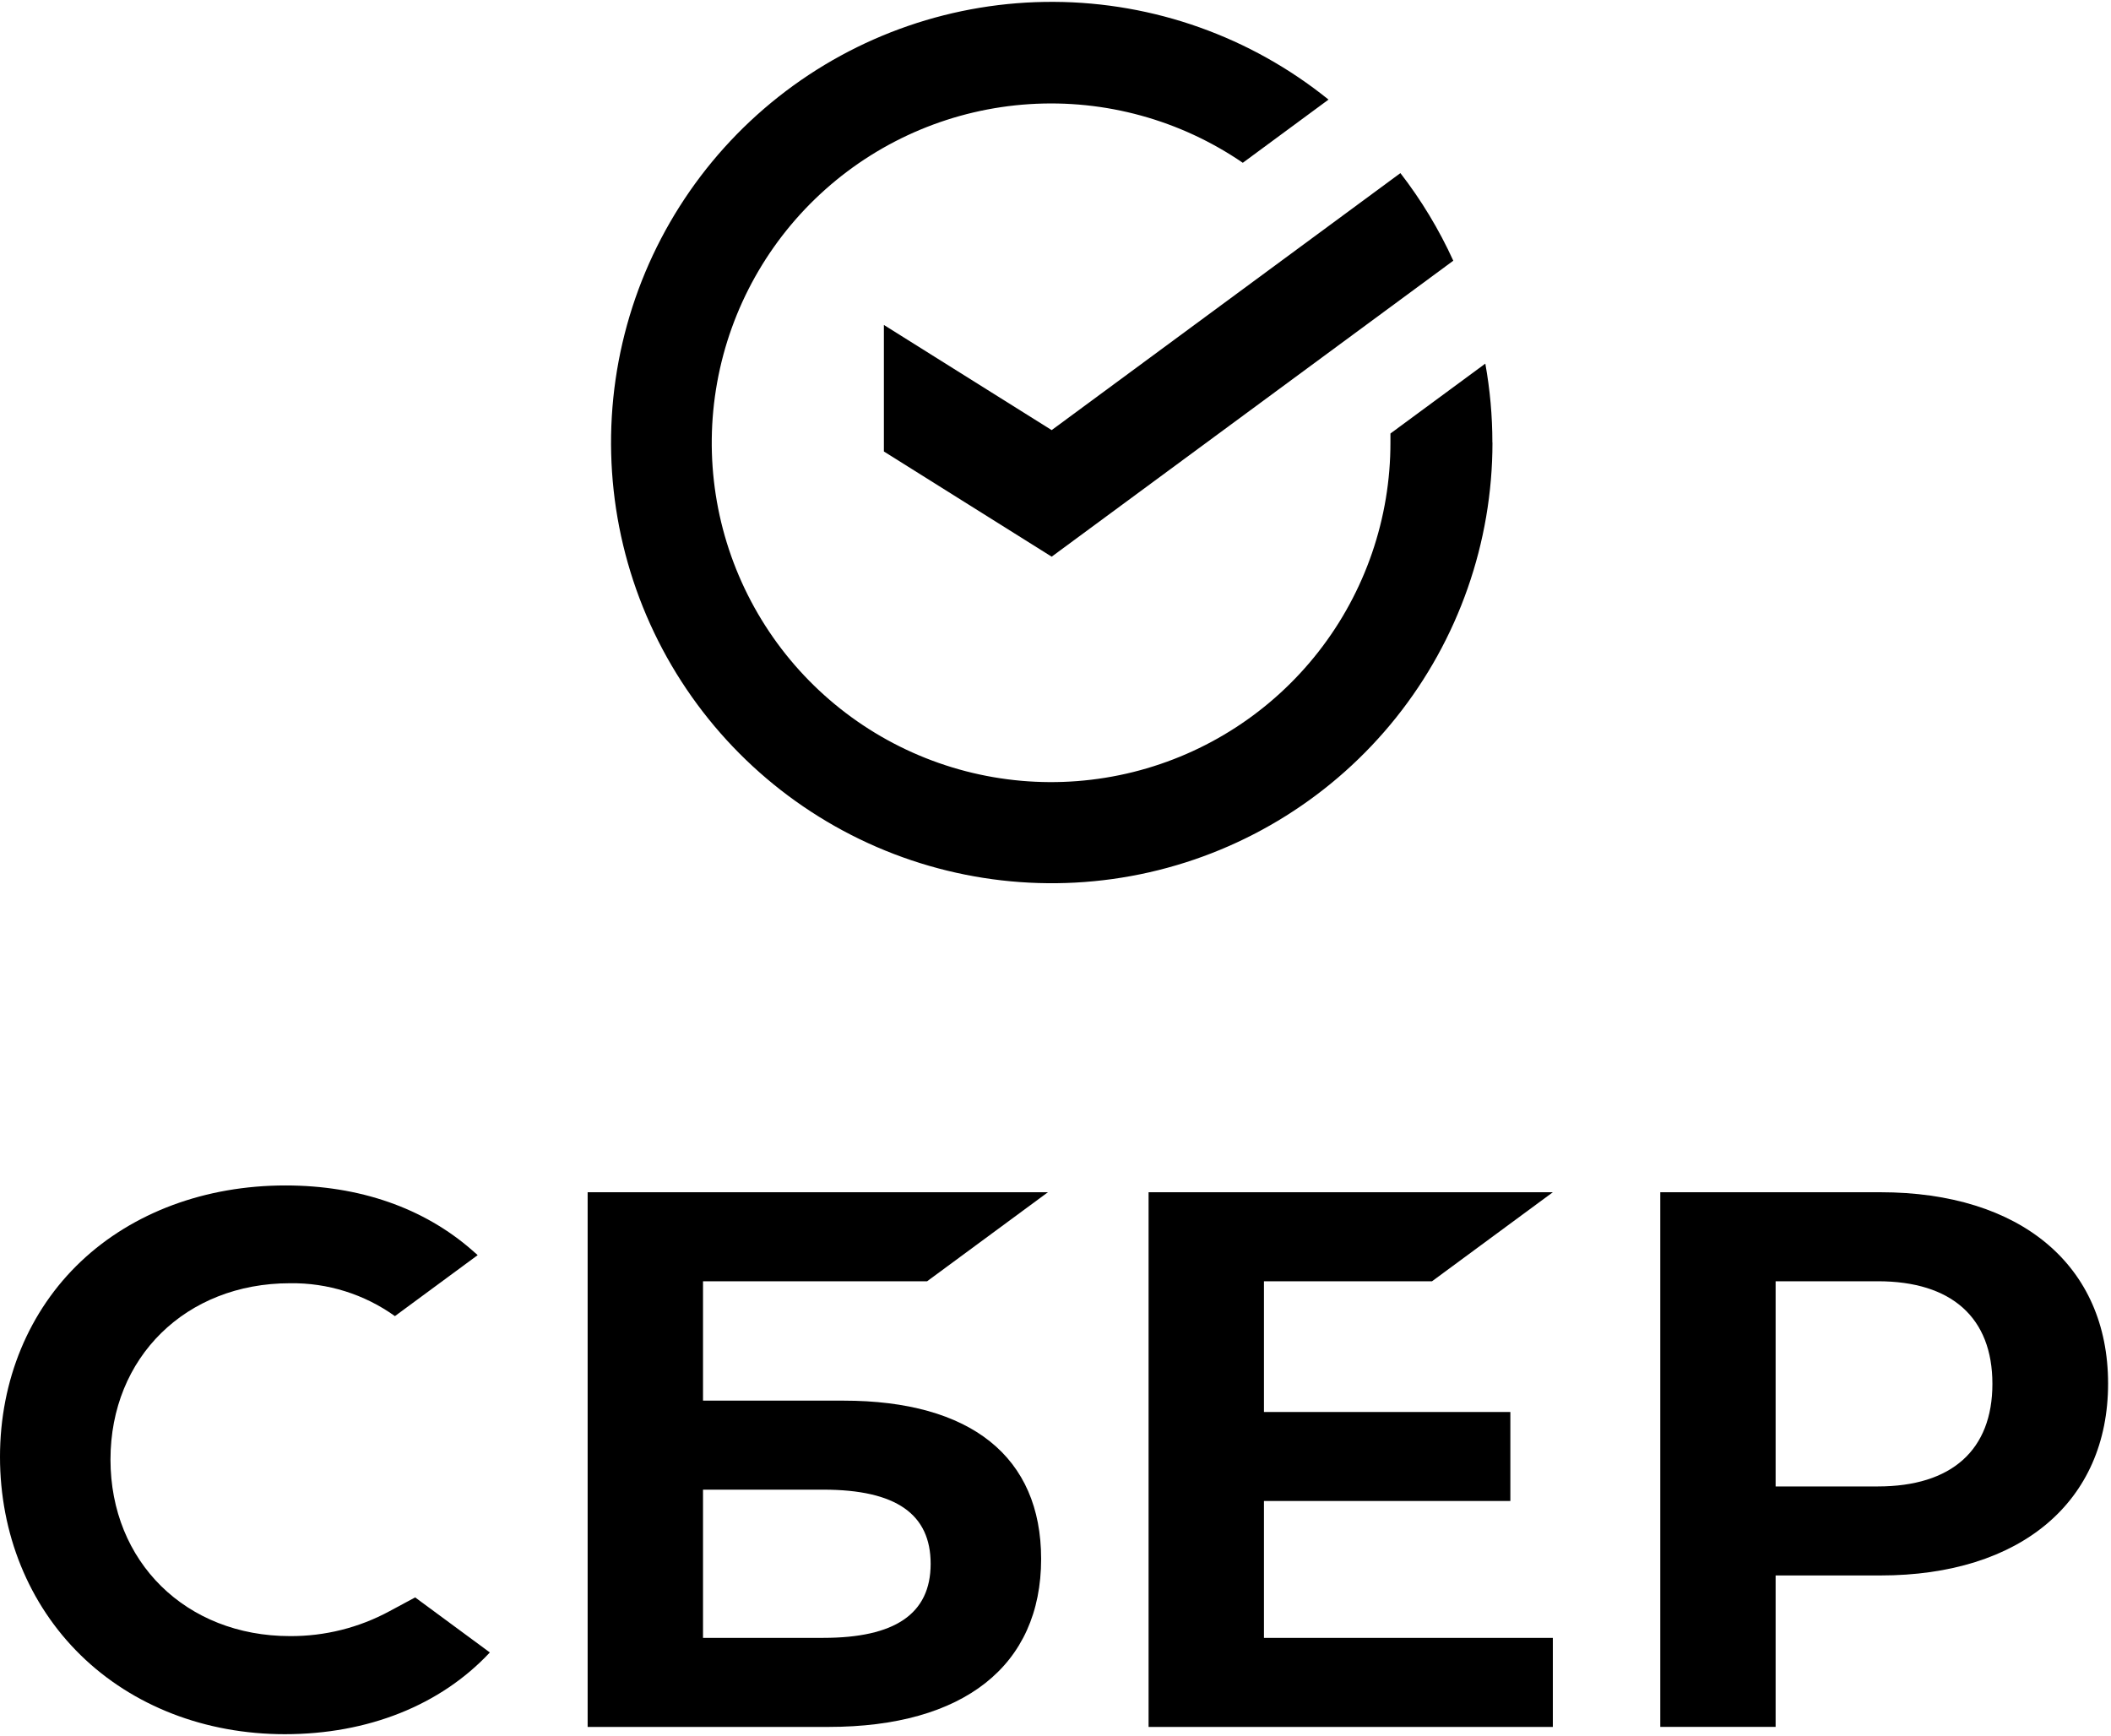 <?xml version="1.0" encoding="UTF-8"?> <svg xmlns="http://www.w3.org/2000/svg" width="479" height="394" viewBox="0 0 479 394" fill="none"><path d="M324.94 290.74L352.35 270.54H260.62V391.87H352.35V371.66H286.8V340.6H342.71V320.4H286.8V290.74H324.94Z" fill="black"></path><path d="M191.38 317.83H159.52V290.74H210.37L237.78 270.54H133.34V391.87H188C218.66 391.87 236.24 377.97 236.24 353.75C236.24 330.59 220.31 317.83 191.38 317.83ZM186.82 371.66H159.52V338.03H186.82C203.43 338.03 211.17 343.66 211.17 354.85C211.17 366.28 202.98 371.66 186.82 371.66Z" fill="black"></path><path d="M426.67 270.54H376.73V391.86H402.9V357.5H426.67C458.54 357.5 478.34 340.74 478.34 313.96C478.34 287.18 458.54 270.54 426.67 270.54ZM426.09 337.3H402.9V290.74H426.09C442.87 290.74 452.09 299.01 452.09 314.02C452.09 329.03 442.86 337.3 426.09 337.3Z" fill="black"></path><path d="M88.4 365.6C81.463 369.358 73.69 371.305 65.8 371.26C42.2 371.26 25.07 354.41 25.07 331.2C25.07 307.99 42.2 291.19 65.8 291.19C74.33 291.066 82.676 293.681 89.61 298.65L108.39 284.81L107.15 283.72C96.15 274.09 81.54 269 64.79 269C46.62 269 30.13 275.12 18.36 286.25C6.59 297.38 0 313.18 0 330.58C0 347.98 6.5 364.04 18.3 375.58C30.1 387.12 46.58 393.52 64.62 393.52C83.49 393.52 99.97 386.94 111.15 374.97L94.2 362.48L88.4 365.6Z" fill="black"></path><path d="M338.63 100.42C338.632 94.414 338.096 88.42 337.03 82.51L315.5 98.37C315.5 99.05 315.5 99.74 315.5 100.37C315.524 117.577 309.782 134.297 299.193 147.861C288.603 161.424 273.775 171.05 257.075 175.201C240.375 179.352 222.766 177.79 207.058 170.763C191.351 163.737 178.449 151.651 170.413 136.435C162.376 121.219 159.669 103.749 162.722 86.814C165.774 69.879 174.412 54.455 187.256 43.003C200.1 31.551 216.41 24.731 233.582 23.632C250.755 22.533 267.801 27.218 282 36.94L301.45 22.6C283.801 8.357 261.835 0.537 239.156 0.422C216.477 0.307 194.433 7.905 176.64 21.968C158.848 36.032 146.364 55.725 141.238 77.817C136.112 99.909 138.647 123.088 148.428 143.549C158.209 164.011 174.655 180.54 195.067 190.424C215.479 200.308 238.644 202.96 260.762 197.946C282.88 192.931 302.636 180.547 316.789 162.825C330.942 145.104 338.65 123.099 338.65 100.42H338.63Z" fill="black"></path><path d="M317.76 39.28C322.514 45.421 326.541 52.093 329.76 59.16L238.63 126.32L200.56 102.45V73.74L238.63 97.6L317.76 39.28Z" fill="black"></path></svg> 